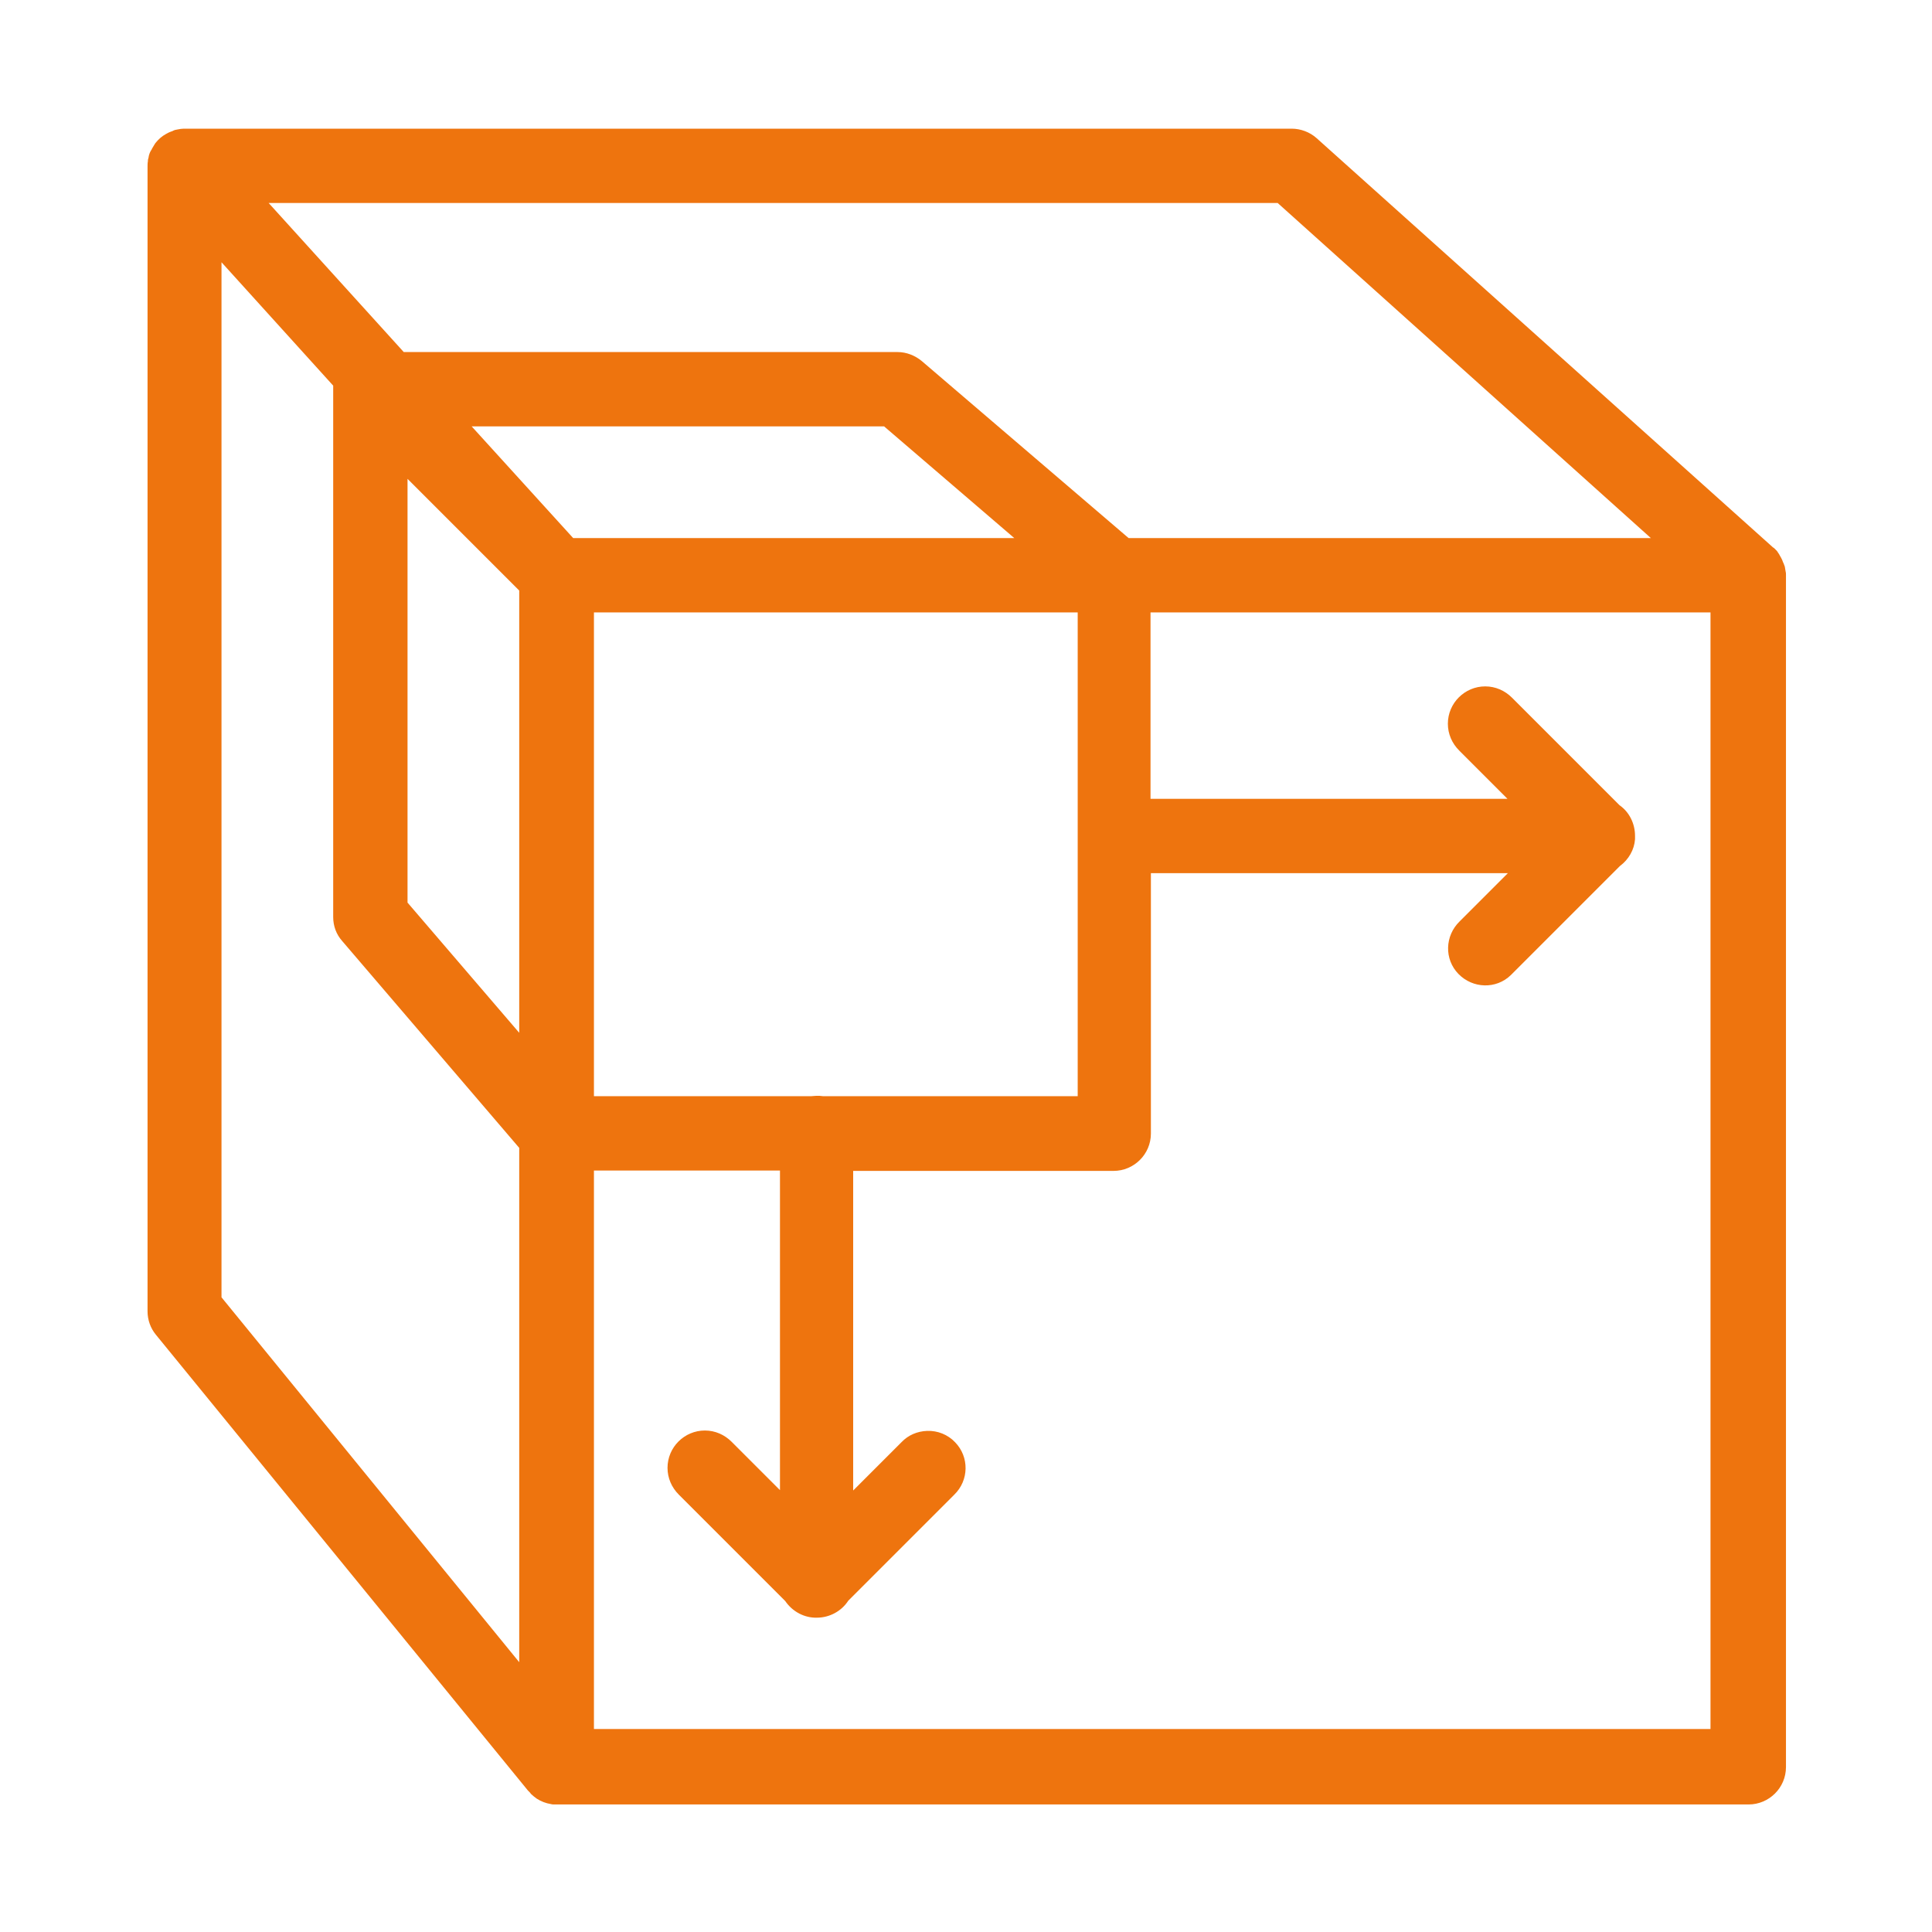 <?xml version="1.0" encoding="UTF-8"?> <!-- Generator: Adobe Illustrator 24.3.0, SVG Export Plug-In . SVG Version: 6.00 Build 0) --> <svg xmlns="http://www.w3.org/2000/svg" xmlns:xlink="http://www.w3.org/1999/xlink" version="1.1" id="Layer_1" x="0px" y="0px" viewBox="0 0 512 512" style="enable-background:new 0 0 512 512;" xml:space="preserve"> <style type="text/css"> .st0{fill:#EE740E;} </style> <path class="st0" d="M48.7,34.1c-0.5,0-1.1,0.1-1.6,0.2c-0.2,0-0.3,0.1-0.5,0.1c-0.2,0-0.4,0.1-0.6,0.2c-0.1,0-0.1,0-0.2,0.1 c-0.6,0.2-1.1,0.4-1.6,0.7c-0.1,0-0.1,0.1-0.2,0.1c-1.1,0.6-2,1.4-2.8,2.4c-0.1,0.1-0.1,0.2-0.2,0.3c-0.1,0.2-0.2,0.3-0.3,0.5 c-0.1,0.2-0.2,0.3-0.3,0.5c-0.1,0.1-0.1,0.2-0.2,0.4c-0.1,0.1-0.1,0.2-0.2,0.3c-0.3,0.5-0.5,1.1-0.6,1.6c0,0,0,0,0,0c0,0,0,0,0,0.1 c-0.1,0.3-0.1,0.5-0.2,0.8c0,0.1,0,0.2,0,0.3c-0.1,0.5-0.1,1-0.1,1.5v303.3c0,2.3,0.8,4.5,2.2,6.2l98.6,120.8c0,0,0,0,0.1,0.1 c0.1,0.1,0.1,0.1,0.2,0.2c0.2,0.2,0.4,0.4,0.5,0.6c0.2,0.2,0.5,0.4,0.8,0.7c0.3,0.2,0.5,0.4,0.8,0.6c1.1,0.7,2.4,1.2,3.7,1.4 c0.3,0.1,0.7,0.1,1,0.1c0.4,0,0.7,0,1.1,0h315.3c5.4,0,9.9-4.4,9.9-9.9V152.4c0,0,0-0.1,0-0.1c0-0.3,0-0.6-0.1-0.9 c0-0.2-0.1-0.4-0.1-0.6c0-0.2-0.1-0.4-0.1-0.6c-0.1-0.3-0.2-0.6-0.3-0.8c0,0,0-0.1,0-0.1c0,0,0-0.1-0.1-0.1 c-0.1-0.3-0.2-0.5-0.3-0.8c-0.1-0.2-0.2-0.4-0.3-0.6c-0.1-0.2-0.3-0.5-0.4-0.7c0-0.1-0.1-0.1-0.1-0.2c-0.1-0.1-0.1-0.2-0.2-0.3 c-0.1-0.1-0.1-0.2-0.2-0.3c-0.1-0.2-0.2-0.3-0.3-0.4c0,0,0,0-0.1-0.1c-0.2-0.2-0.3-0.3-0.5-0.5c0,0,0,0,0,0 c-0.1-0.1-0.2-0.2-0.3-0.2L348.9,36.6c-1.8-1.6-4.2-2.5-6.6-2.5H48.9C48.8,34.1,48.8,34.1,48.7,34.1z M71.2,53.8h267.4l98.9,88.8 H299.1l-54.8-46.9c-1.8-1.5-4.1-2.4-6.4-2.4H107L71.2,53.8z M58.7,69.5l29.6,32.7c0,0.2,0,0.4,0,0.7c0,0.1,0,0.2,0,0.3 c0,0.1,0,0.2,0,0.3v139.5c0,2.4,0.8,4.6,2.4,6.4l46.9,54.8v136.3l-78.9-96.7V69.5z M125,113h109.3l34.5,29.6H151.9L125,113z M108,126.9l29.6,29.6v117.2L108,239.2V126.9z M157.4,162.3h128.2v128.2h-67.5c-0.6-0.1-1.1-0.1-1.7-0.1c-0.5,0-1,0.1-1.4,0.1h-57.6 V162.3z M305.3,162.3h148v295.9H157.4v-148h49.3v84.7l-12.8-12.8c-1.9-1.9-4.4-3-7.1-3c-5.4,0-9.9,4.4-9.9,9.9c0,2.7,1.1,5.2,3,7.1 l28.2,28.2c1.9,2.8,5.1,4.5,8.4,4.4c0,0,0,0,0,0c0,0,0,0,0,0c3.3,0,6.5-1.7,8.3-4.5l28.1-28.1c3.9-3.8,4-10,0.2-13.9 c-1.9-2-4.6-3.1-7.4-3c-2.6,0.1-5,1.1-6.8,3l-12.8,12.8v-84.7h69c5.4,0,9.9-4.4,9.9-9.9v-69h94.6l-12.8,12.8 c-3.9,3.8-4.1,10-0.3,13.9c3.8,3.9,10,4.1,13.9,0.3c0.1-0.1,0.2-0.2,0.3-0.3l28.6-28.6c2.3-1.7,3.8-4.3,4-7.1c0-0.3,0-0.5,0-0.8 c0,0,0-0.1,0-0.1c0-3.2-1.5-6.3-4.1-8.1l-28.5-28.5c-1.9-1.9-4.4-3-7.1-3c-5.4,0-9.9,4.4-9.9,9.9c0,2.7,1.1,5.2,3,7.1l12.8,12.8 h-94.6V162.3z"></path> </svg> 